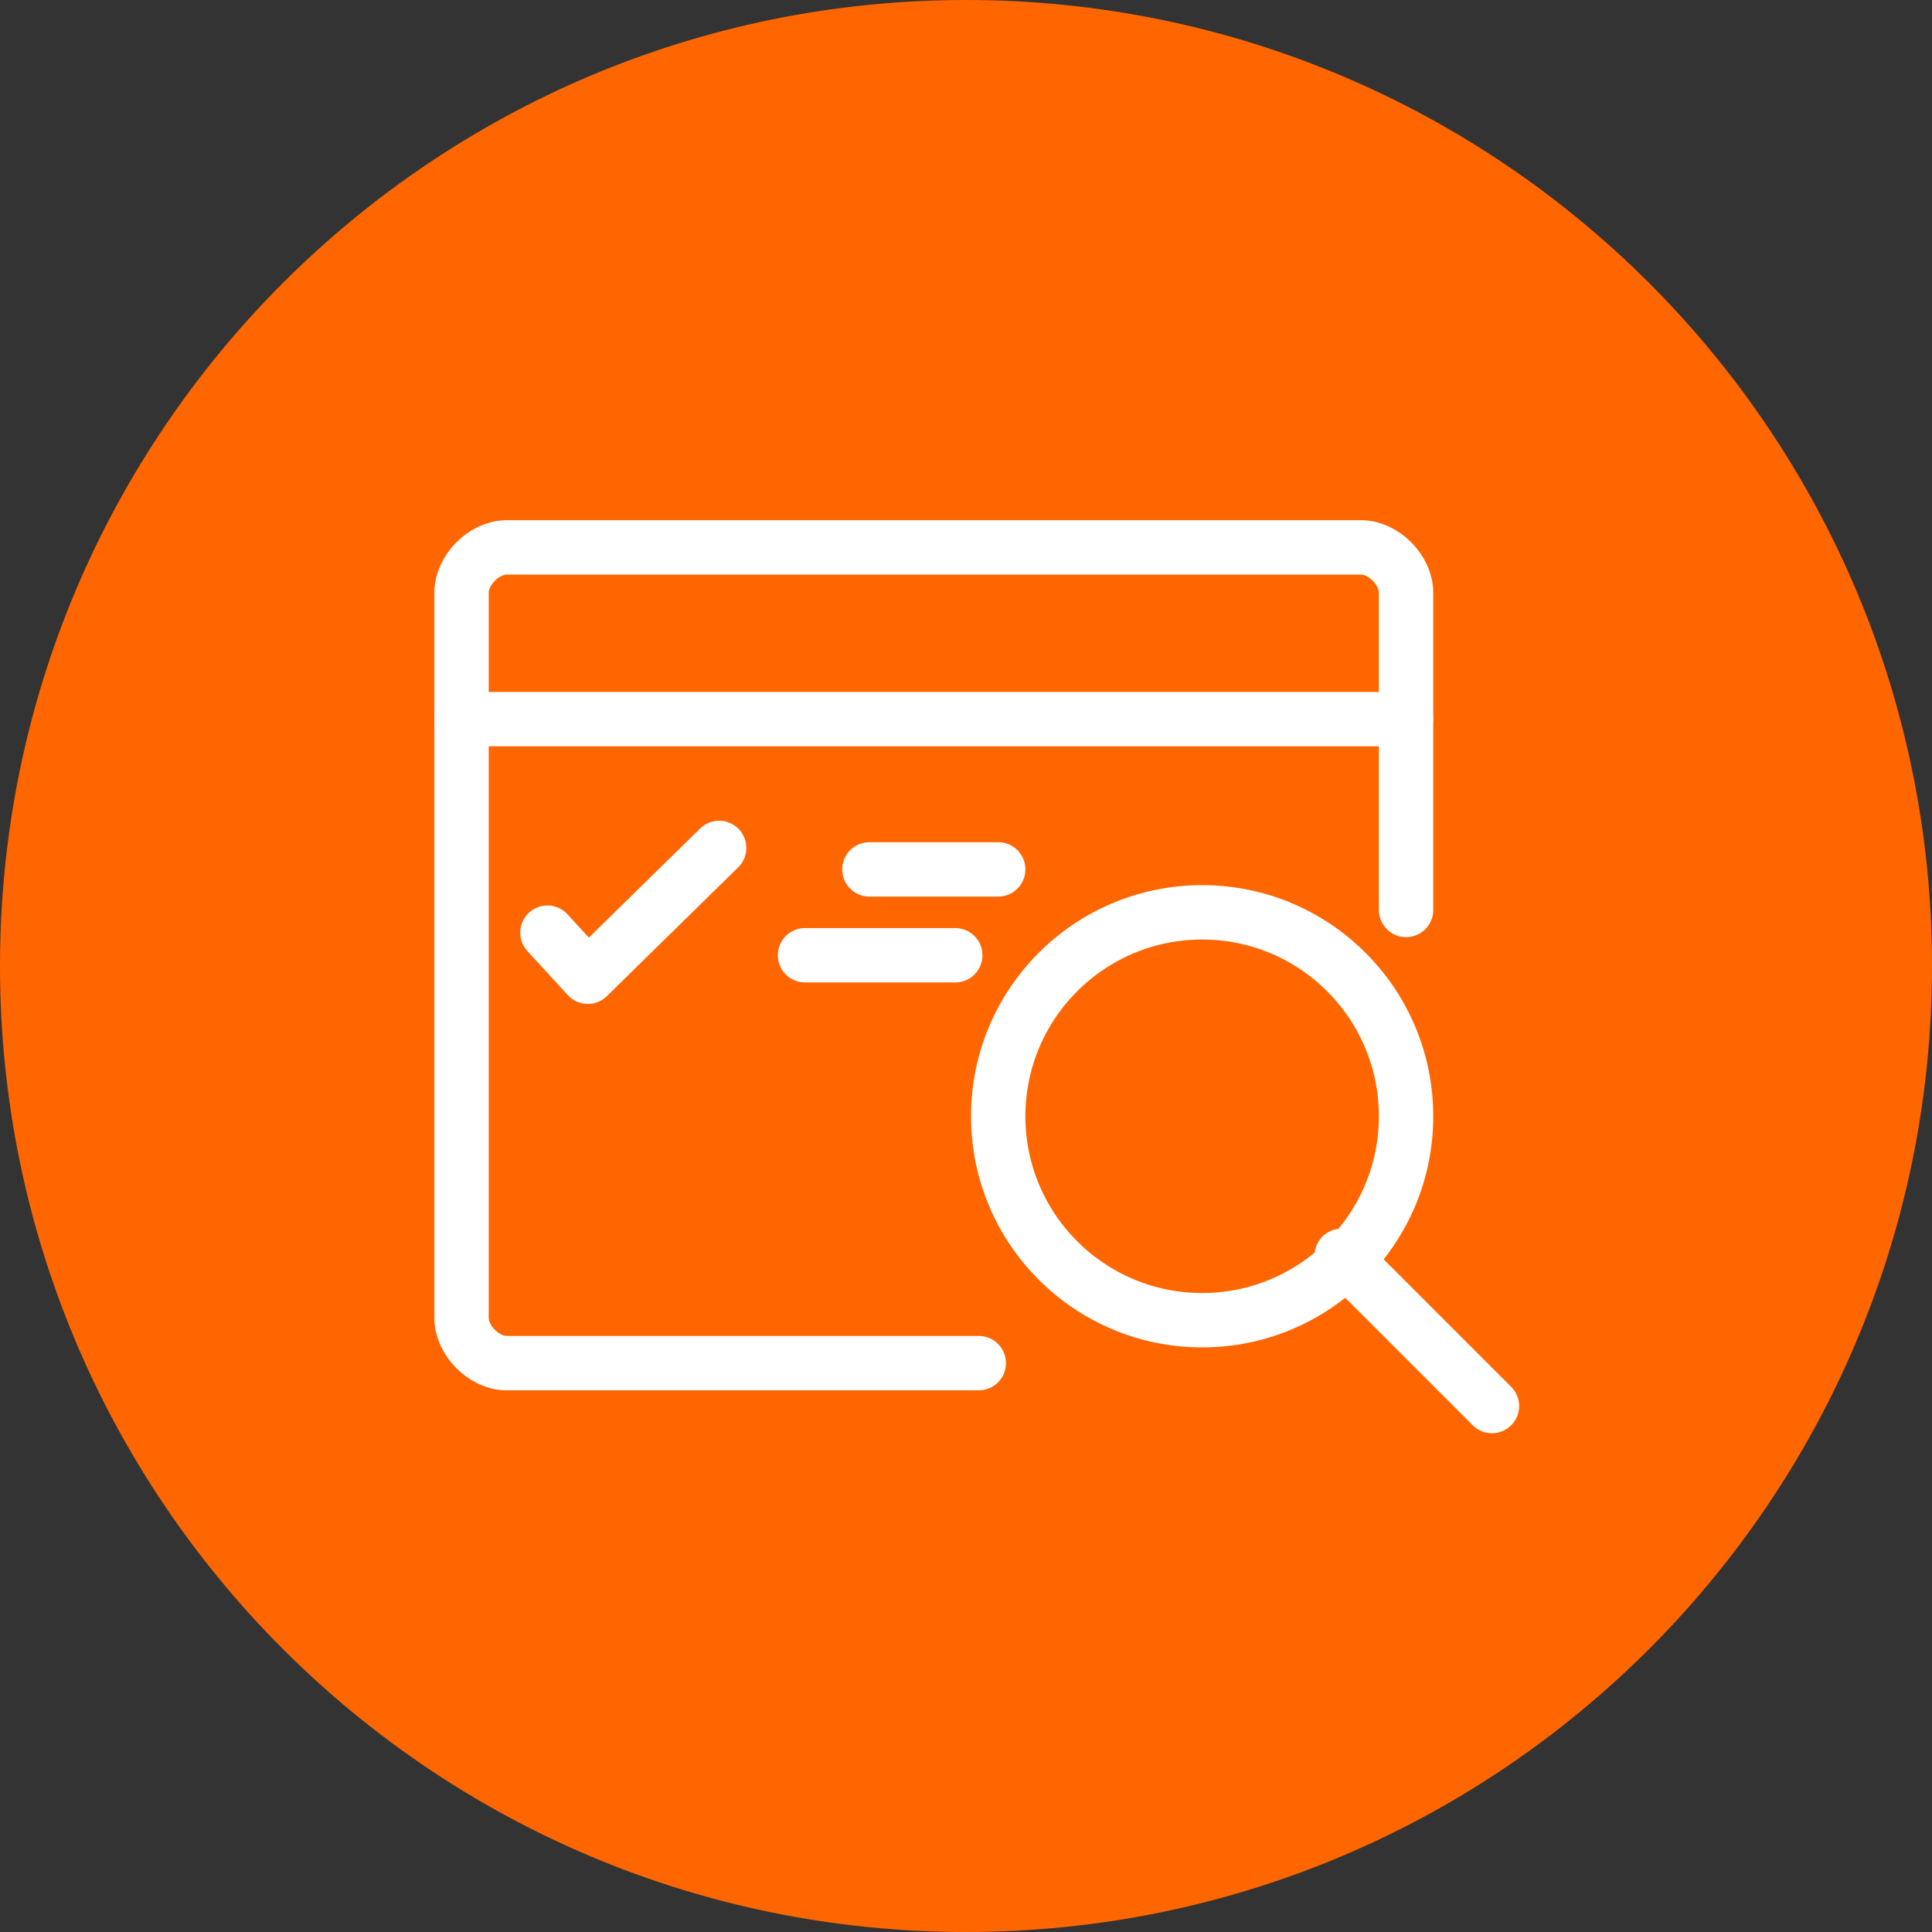 <svg width="90" height="90" xmlns="http://www.w3.org/2000/svg" xmlns:xlink="http://www.w3.org/1999/xlink" overflow="hidden"><rect width="100%" height="100%" fill="#333333" stroke="none"/><defs><clipPath id="clip0"><rect x="419" y="428" width="90" height="90"/></clipPath></defs><g clip-path="url(#clip0)" transform="translate(-419 -428)"><path d="M419 473C419 448.147 439.147 428 464 428 488.853 428 509 448.147 509 473 509 497.853 488.853 518 464 518 439.147 518 419 497.853 419 473Z" fill="#FF6600" fill-rule="evenodd"/><path d="M464.595 491.5C442.595 491.5 442.595 491.5 442.595 491.5 441.548 491.5 440.5 490.445 440.5 489.389 440.5 455.611 440.5 455.611 440.5 455.611 440.5 454.556 441.548 453.5 442.595 453.5 482.405 453.5 482.405 453.5 482.405 453.5 483.452 453.5 484.5 454.556 484.5 455.611 484.5 470.389 484.5 470.389 484.5 470.389" stroke="#FFFFFF" stroke-width="2.533" stroke-linecap="round" stroke-linejoin="round" stroke-miterlimit="10" fill="none" fill-rule="evenodd"/><path d="M444.5 471.447 446.382 473.5 452.5 467.5" stroke="#FFFFFF" stroke-width="2.533" stroke-linecap="round" stroke-linejoin="round" stroke-miterlimit="10" fill="none" fill-rule="evenodd"/><path d="M456.5 472.5 463.5 472.5" stroke="#FFFFFF" stroke-width="2.533" stroke-linecap="round" stroke-linejoin="round" stroke-miterlimit="10" fill="none" fill-rule="evenodd"/><path d="M459.5 468.5 465.5 468.5" stroke="#FFFFFF" stroke-width="2.533" stroke-linecap="round" stroke-linejoin="round" stroke-miterlimit="10" fill="none" fill-rule="evenodd"/><path d="M440.5 461.5 484.5 461.5" stroke="#FFFFFF" stroke-width="2.533" stroke-linecap="round" stroke-linejoin="round" stroke-miterlimit="10" fill="none" fill-rule="evenodd"/><path d="M465.5 480C465.5 474.753 469.753 470.5 475 470.5 480.247 470.5 484.5 474.753 484.5 480 484.5 485.247 480.247 489.5 475 489.5 469.753 489.5 465.5 485.247 465.5 480Z" stroke="#FFFFFF" stroke-width="2.533" stroke-linecap="round" stroke-linejoin="round" stroke-miterlimit="10" fill="none" fill-rule="evenodd"/><path d="M488.5 493.5 481.5 486.5" stroke="#FFFFFF" stroke-width="2.533" stroke-linecap="round" stroke-linejoin="round" stroke-miterlimit="10" fill="none" fill-rule="evenodd"/></g></svg>